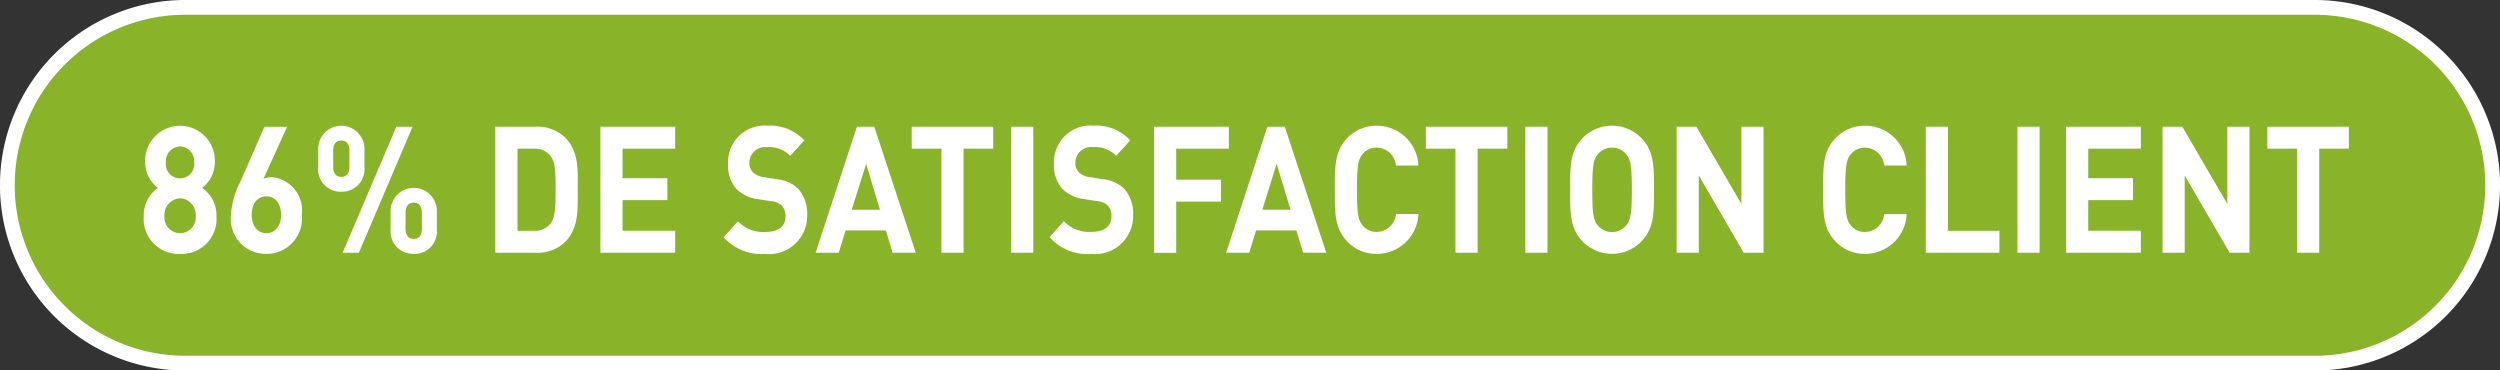<svg id="Calque_1" data-name="Calque 1" xmlns="http://www.w3.org/2000/svg" viewBox="0 0 169.36 25.097">
  <rect x="0" y="0" width="169.36" height="25.097" fill="#333333" stroke="none"/>
  <defs>
    <style>
      .cls-1 {
        fill: #89b328;
        stroke: #fff;
        stroke-miterlimit: 10;
      }

      .cls-2 {
        fill: #fff;
      }
    </style>
  </defs>
  <title>fa7b5115-acb1-43db-8744-f9f3af61c9cd</title>
  <path class="cls-1" d="M12.548,24.6a12.048,12.048,0,0,1,0-24.1H156.812a12.048,12.048,0,0,1,0,24.1Z"/>
  <g>
    <path class="cls-2" d="M12.2,17.2a2.367,2.367,0,0,1-2.463-2.555,2.261,2.261,0,0,1,.961-1.919,2.181,2.181,0,0,1-.864-1.775,2.362,2.362,0,1,1,4.722,0,2.181,2.181,0,0,1-.864,1.775,2.265,2.265,0,0,1,.972,1.919A2.367,2.367,0,0,1,12.2,17.2Zm0-3.767a1.121,1.121,0,0,0-1.059,1.188,1.064,1.064,0,1,0,2.117,0A1.121,1.121,0,0,0,12.2,13.429Zm0-3.514a1,1,0,0,0-.962,1.079.964.964,0,1,0,1.913,0A1,1,0,0,0,12.2,9.915Z"/>
    <path class="cls-2" d="M18.047,17.2a2.372,2.372,0,0,1-2.4-2.639,5.691,5.691,0,0,1,.648-2.279l1.62-3.693h1.534l-1.6,3.525A1.384,1.384,0,0,1,18.425,12a2.255,2.255,0,0,1,2.021,2.53A2.4,2.4,0,0,1,18.047,17.2Zm0-3.9c-.572,0-.994.456-.994,1.248s.422,1.247.994,1.247.994-.456.994-1.247C19.041,13.789,18.641,13.3,18.047,13.3Z"/>
    <path class="cls-2" d="M23.122,12.985a1.513,1.513,0,0,1-1.566-1.644V10.155a1.568,1.568,0,1,1,3.133,0v1.187A1.518,1.518,0,0,1,23.122,12.985Zm.551-2.782c0-.456-.205-.684-.551-.684s-.551.228-.551.684v1.091c0,.456.205.684.551.684s.551-.228.551-.684Zm.638,6.92h-1.1L26.85,8.584h1.1Zm3.717.072a1.513,1.513,0,0,1-1.566-1.644V14.364a1.568,1.568,0,1,1,3.133,0v1.188A1.519,1.519,0,0,1,28.028,17.2Zm.551-2.783c0-.455-.205-.684-.551-.684s-.552.229-.552.684V15.5c0,.456.2.684.552.684s.551-.228.551-.684Z"/>
    <path class="cls-2" d="M38.363,16.308a2.646,2.646,0,0,1-2.031.815H33.555V8.584h2.776a2.646,2.646,0,0,1,2.031.815c.864.959.777,2.135.777,3.418S39.227,15.348,38.363,16.308ZM37.315,10.6a1.287,1.287,0,0,0-1.124-.527H35.057v5.564h1.134a1.287,1.287,0,0,0,1.124-.527c.281-.384.324-1,.324-2.291S37.6,10.983,37.315,10.6Z"/>
    <path class="cls-2" d="M40.672,17.123V8.584H45.74v1.487H42.174v2h3.035v1.486H42.174v2.075H45.74v1.487Z"/>
    <path class="cls-2" d="M51.828,17.2a3.415,3.415,0,0,1-2.809-1.128l.973-1.079a2.37,2.37,0,0,0,1.858.72c.886,0,1.36-.372,1.36-1.056a1.012,1.012,0,0,0-.237-.72,1.1,1.1,0,0,0-.681-.3l-.929-.144a2.494,2.494,0,0,1-1.491-.708,2.4,2.4,0,0,1-.551-1.679A2.477,2.477,0,0,1,52,8.512a3.116,3.116,0,0,1,2.485,1l-.951,1.044a2.007,2.007,0,0,0-1.577-.588,1.061,1.061,0,0,0-1.188,1.079.875.875,0,0,0,.228.612,1.262,1.262,0,0,0,.713.336l.907.144a2.43,2.43,0,0,1,1.47.659,2.551,2.551,0,0,1,.594,1.812A2.577,2.577,0,0,1,51.828,17.2Z"/>
    <path class="cls-2" d="M60.47,17.123l-.454-1.511H57.282l-.465,1.511H55.251l2.8-8.539h1.177l2.81,8.539ZM58.676,11.1,57.7,14.209h1.912Z"/>
    <path class="cls-2" d="M65.275,10.071v7.052h-1.5V10.071H61.764V8.584h5.521v1.487Z"/>
    <path class="cls-2" d="M68.5,17.123V8.584H70v8.539Z"/>
    <path class="cls-2" d="M73.913,17.2A3.415,3.415,0,0,1,71.1,16.067l.973-1.079a2.37,2.37,0,0,0,1.858.72c.886,0,1.36-.372,1.36-1.056a1.012,1.012,0,0,0-.237-.72,1.1,1.1,0,0,0-.681-.3l-.929-.144a2.494,2.494,0,0,1-1.491-.708,2.4,2.4,0,0,1-.551-1.679,2.477,2.477,0,0,1,2.679-2.591,3.116,3.116,0,0,1,2.485,1l-.951,1.044a2.008,2.008,0,0,0-1.577-.588,1.061,1.061,0,0,0-1.188,1.079.875.875,0,0,0,.228.612,1.265,1.265,0,0,0,.713.336l.907.144a2.424,2.424,0,0,1,1.469.659,2.547,2.547,0,0,1,.595,1.812A2.577,2.577,0,0,1,73.913,17.2Z"/>
    <path class="cls-2" d="M79.681,10.071v2.1h3.035v1.487H79.681v3.466h-1.5V8.584h5.066v1.487Z"/>
    <path class="cls-2" d="M88.279,17.123l-.454-1.511H85.091l-.465,1.511H83.06l2.8-8.539h1.177l2.81,8.539ZM86.485,11.1l-.972,3.106h1.912Z"/>
    <path class="cls-2" d="M93.256,17.2a2.7,2.7,0,0,1-2.074-.936c-.777-.864-.756-1.932-.756-3.406s-.021-2.543.756-3.406a2.7,2.7,0,0,1,2.074-.936,2.812,2.812,0,0,1,2.83,2.7H94.564A1.321,1.321,0,0,0,93.267,10a1.187,1.187,0,0,0-.961.443c-.292.36-.379.768-.379,2.411s.087,2.051.379,2.41a1.184,1.184,0,0,0,.961.444,1.322,1.322,0,0,0,1.3-1.212h1.522A2.82,2.82,0,0,1,93.256,17.2Z"/>
    <path class="cls-2" d="M100.1,10.071v7.052H98.6V10.071H96.592V8.584h5.521v1.487Z"/>
    <path class="cls-2" d="M103.331,17.123V8.584h1.5v8.539Z"/>
    <path class="cls-2" d="M111.282,16.26a2.779,2.779,0,0,1-4.159,0c-.777-.864-.756-1.932-.756-3.406s-.021-2.543.756-3.406a2.779,2.779,0,0,1,4.159,0c.778.863.768,1.931.768,3.406S112.06,15.4,111.282,16.26Zm-1.112-5.8a1.2,1.2,0,0,0-.962-.456,1.215,1.215,0,0,0-.972.456c-.292.359-.368.755-.368,2.4s.076,2.039.368,2.4a1.215,1.215,0,0,0,.972.456,1.2,1.2,0,0,0,.962-.456c.291-.359.378-.756.378-2.4S110.46,10.815,110.169,10.455Z"/>
    <path class="cls-2" d="M118.128,17.123l-3.046-5.241v5.241h-1.5V8.584h1.34l3.047,5.229V8.584h1.5v8.539Z"/>
    <path class="cls-2" d="M126.336,17.2a2.7,2.7,0,0,1-2.074-.936c-.777-.864-.756-1.932-.756-3.406s-.021-2.543.756-3.406a2.7,2.7,0,0,1,2.074-.936,2.812,2.812,0,0,1,2.83,2.7h-1.522a1.321,1.321,0,0,0-1.3-1.211,1.187,1.187,0,0,0-.961.443c-.292.36-.379.768-.379,2.411s.087,2.051.379,2.41a1.184,1.184,0,0,0,.961.444,1.322,1.322,0,0,0,1.3-1.212h1.522A2.82,2.82,0,0,1,126.336,17.2Z"/>
    <path class="cls-2" d="M130.46,17.123V8.584h1.5v7.052h3.489v1.487Z"/>
    <path class="cls-2" d="M136.67,17.123V8.584h1.5v8.539Z"/>
    <path class="cls-2" d="M139.964,17.123V8.584h5.066v1.487h-3.564v2H144.5v1.486h-3.035v2.075h3.564v1.487Z"/>
    <path class="cls-2" d="M151.046,17.123,148,11.882v5.241h-1.5V8.584h1.34l3.047,5.229V8.584h1.5v8.539Z"/>
    <path class="cls-2" d="M157.115,10.071v7.052h-1.5V10.071H153.6V8.584h5.521v1.487Z"/>
  </g>
</svg>
